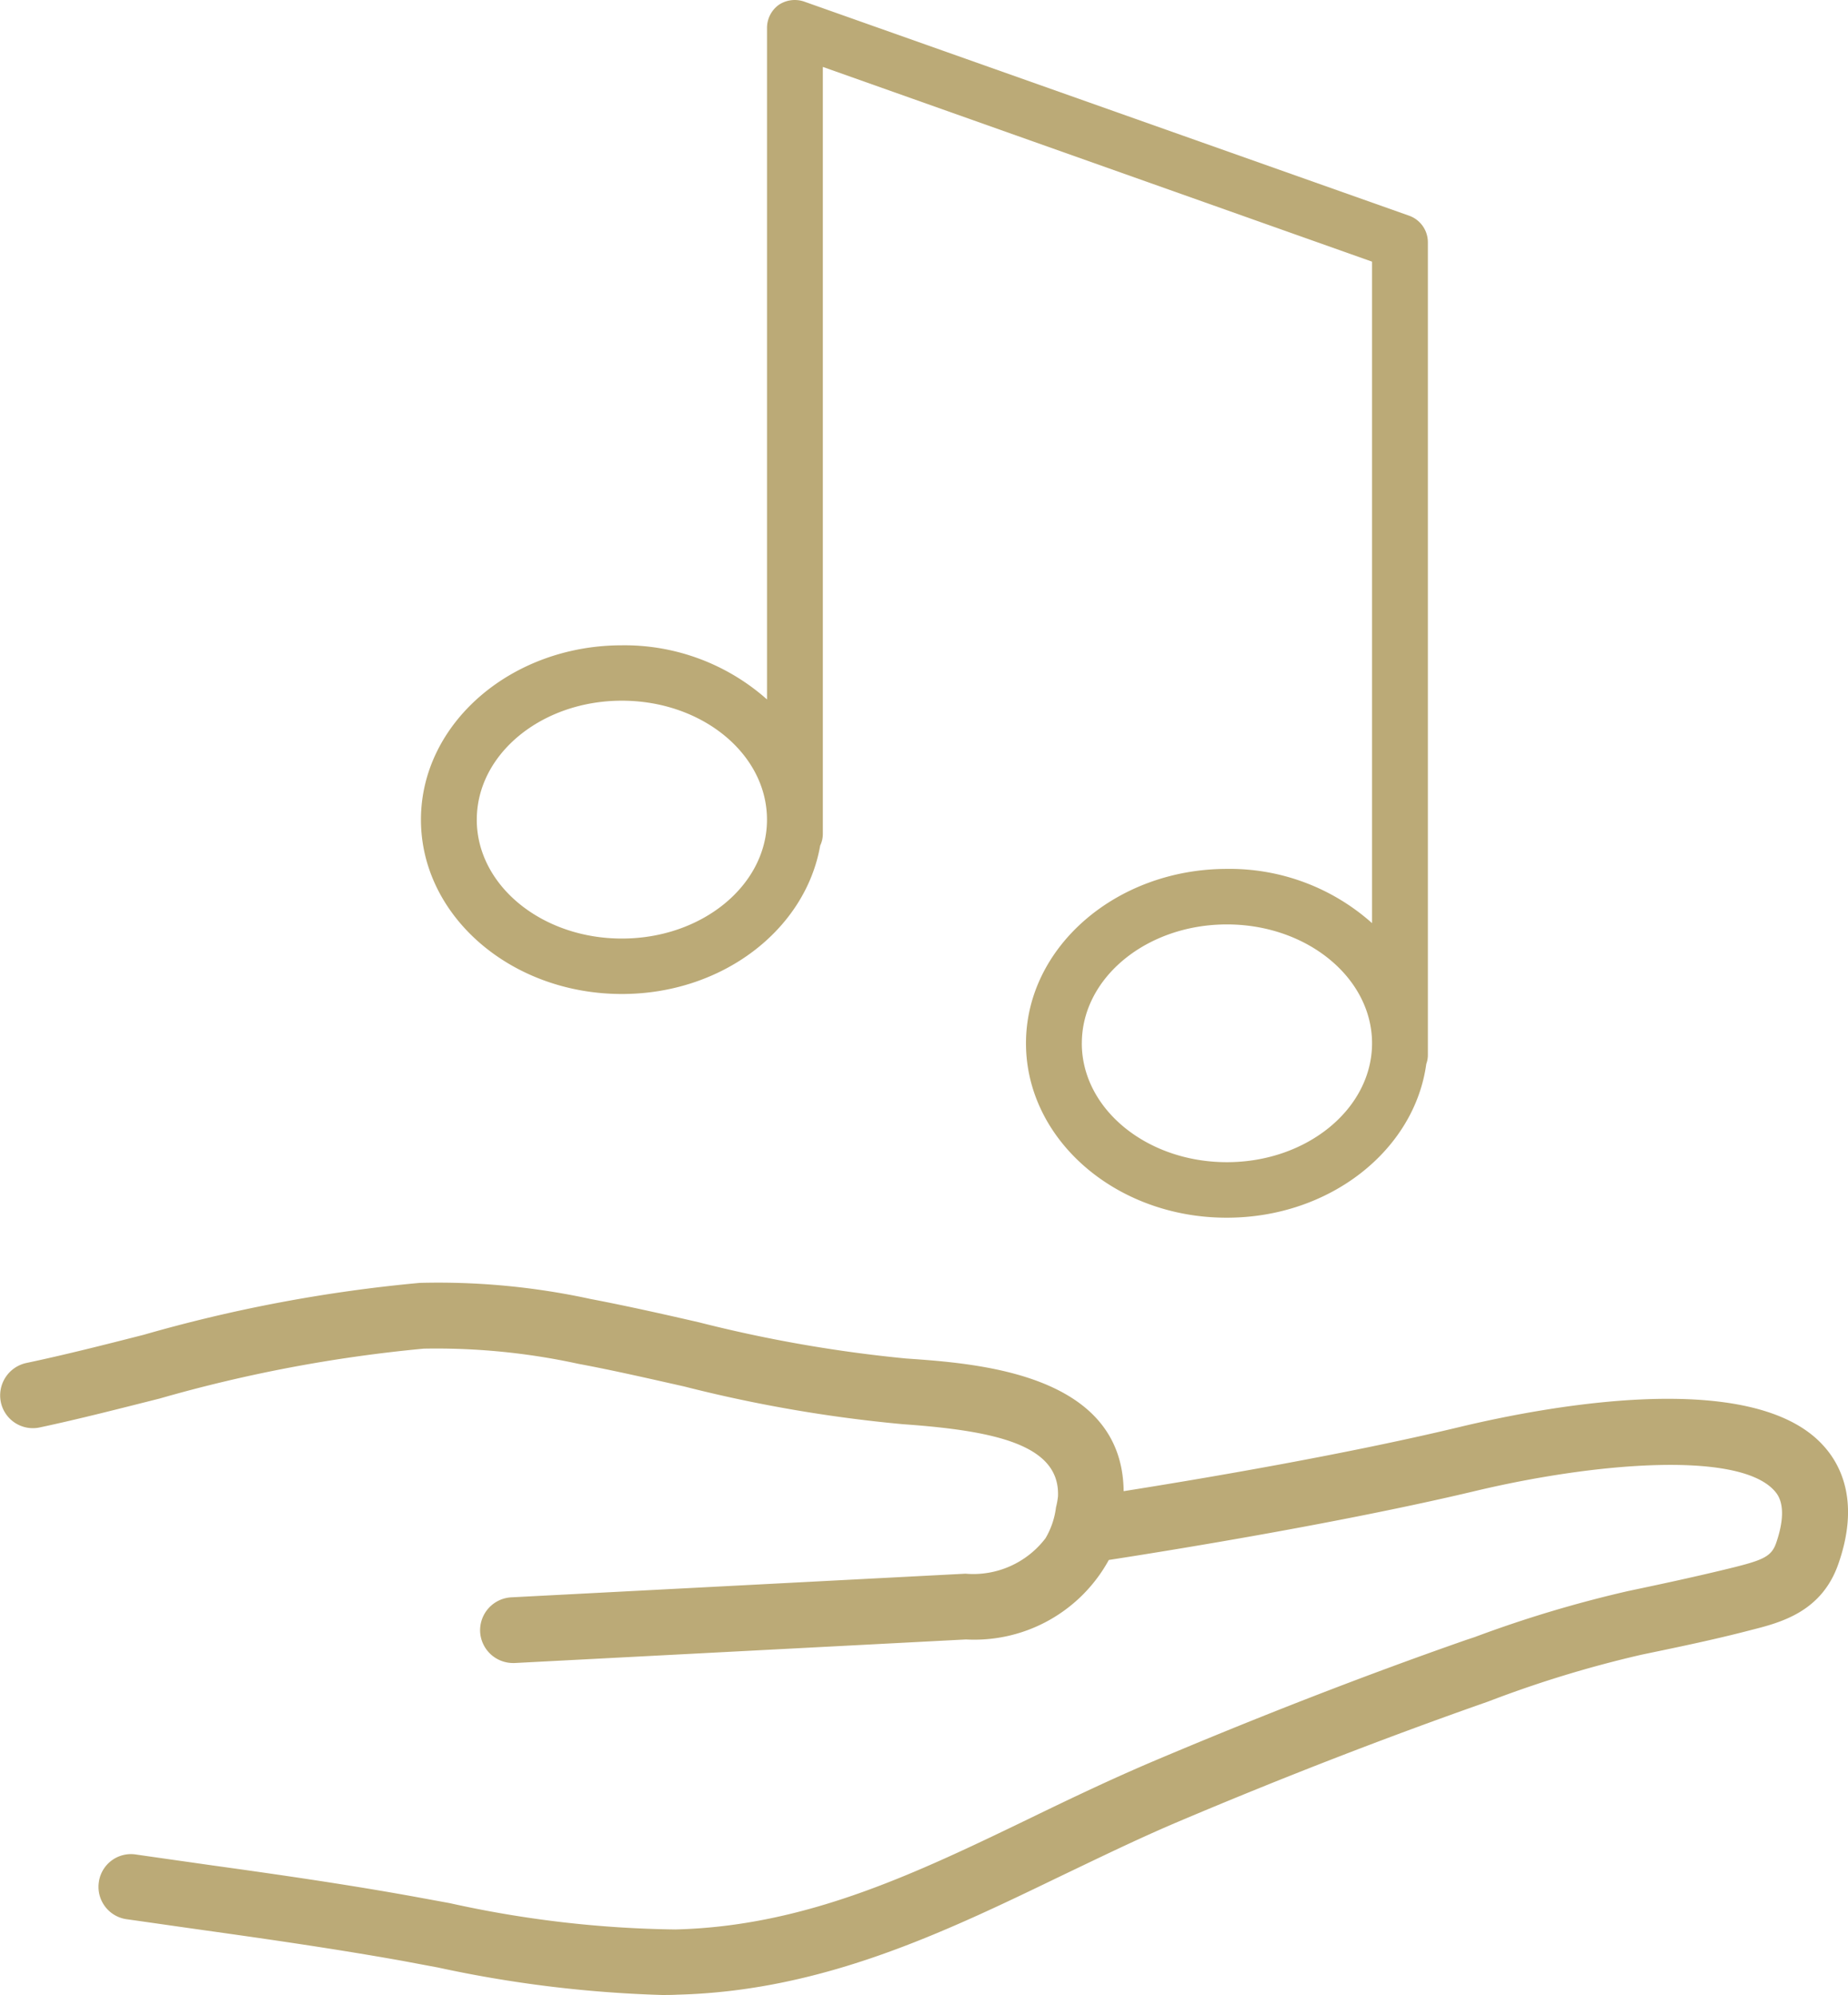 <svg xmlns="http://www.w3.org/2000/svg" width="74.126" height="80.001" viewBox="0 0 74.126 80.001"><path d="M-3790.43,9710.662l-1.422-.266c-2.649-.474-5.375-.868-8.009-1.236-1.028-.144-2.041-.292-3.069-.436a1.31,1.31,0,0,1-1.105-1.489,1.3,1.3,0,0,1,1.486-1.105c1.016.147,2.044.291,3.057.436,2.662.369,5.4.763,8.1,1.252l1.435.263a44.1,44.1,0,0,0,9.05,1.055c5.241-.132,9.626-2.239,14.262-4.479,1.58-.767,3.2-1.54,4.873-2.252,4.229-1.791,8.454-3.437,12.564-4.873l.355-.118a48.52,48.52,0,0,1,6.15-1.846c1.3-.274,2.8-.593,4.28-.96,1.144-.288,1.474-.437,1.66-.948.513-1.474.077-1.961-.067-2.121-1.46-1.617-7.269-1.118-12.048.028-5.321,1.262-12.064,2.355-14.646,2.753a6.149,6.149,0,0,1-5.728,3.187l-18.108.945h-.064a1.324,1.324,0,0,1-1.317-1.25,1.323,1.323,0,0,1,1.25-1.384l18.215-.948a3.641,3.641,0,0,0,3.213-1.422,3.2,3.2,0,0,0,.42-1.236,3.189,3.189,0,0,0,.08-.436c.093-2.041-2.422-2.634-6.215-2.9a56.419,56.419,0,0,1-8.784-1.515c-1.4-.314-2.832-.645-4.242-.907a26.751,26.751,0,0,0-6.2-.608,57.9,57.9,0,0,0-10.59,2c-1.567.394-3.2.816-4.806,1.158a1.313,1.313,0,0,1-1.566-1.012,1.331,1.331,0,0,1,1.013-1.569c1.566-.33,3.162-.736,4.715-1.132a59.874,59.874,0,0,1,11.074-2.082,28.732,28.732,0,0,1,6.849.645c1.46.279,2.925.608,4.347.935a55.363,55.363,0,0,0,8.31,1.452c2.883.2,8.678.6,8.729,5.32,3.018-.477,8.8-1.45,13.461-2.569,3.45-.829,11.76-2.4,14.6.737.75.816,1.46,2.32.605,4.755-.673,1.921-2.307,2.344-3.5,2.645-1.528.4-3.065.712-4.4.991a45.78,45.78,0,0,0-5.808,1.749l-.355.134c-4.056,1.422-8.229,3.04-12.4,4.806-1.621.686-3.213,1.464-4.754,2.2-4.69,2.265-9.537,4.594-15.345,4.742-.208.012-.419.012-.631.012A49.165,49.165,0,0,1-3790.43,9710.662Zm23.584-37.061c0-3.856,3.624-6.992,8.06-6.992a8.573,8.573,0,0,1,5.821,2.175v-26.525l-22.03-7.809v30.765a1.084,1.084,0,0,1-.106.458c-.592,3.374-3.924,5.952-7.954,5.952-4.453,0-8.06-3.133-8.06-6.99s3.62-6.992,8.06-6.992a8.605,8.605,0,0,1,5.821,2.171V9632.87a1.142,1.142,0,0,1,.474-.91,1.157,1.157,0,0,1,1.012-.131l24.272,8.588a1.131,1.131,0,0,1,.75,1.051v32.608a1.031,1.031,0,0,1-.064.355c-.474,3.463-3.873,6.164-8,6.164C-3763.235,9680.6-3766.846,9677.463-3766.846,9673.6Zm2.239,0c0,2.634,2.608,4.768,5.821,4.768s5.821-2.146,5.821-4.768-2.608-4.766-5.821-4.766S-3764.606,9670.969-3764.606,9673.6Zm-24.269-8.967c0,2.635,2.607,4.768,5.82,4.768s5.821-2.133,5.821-4.768-2.607-4.77-5.821-4.77S-3788.875,9662-3788.875,9664.635Z" transform="translate(3808 -9631.767)" fill="#ba7"/></svg>